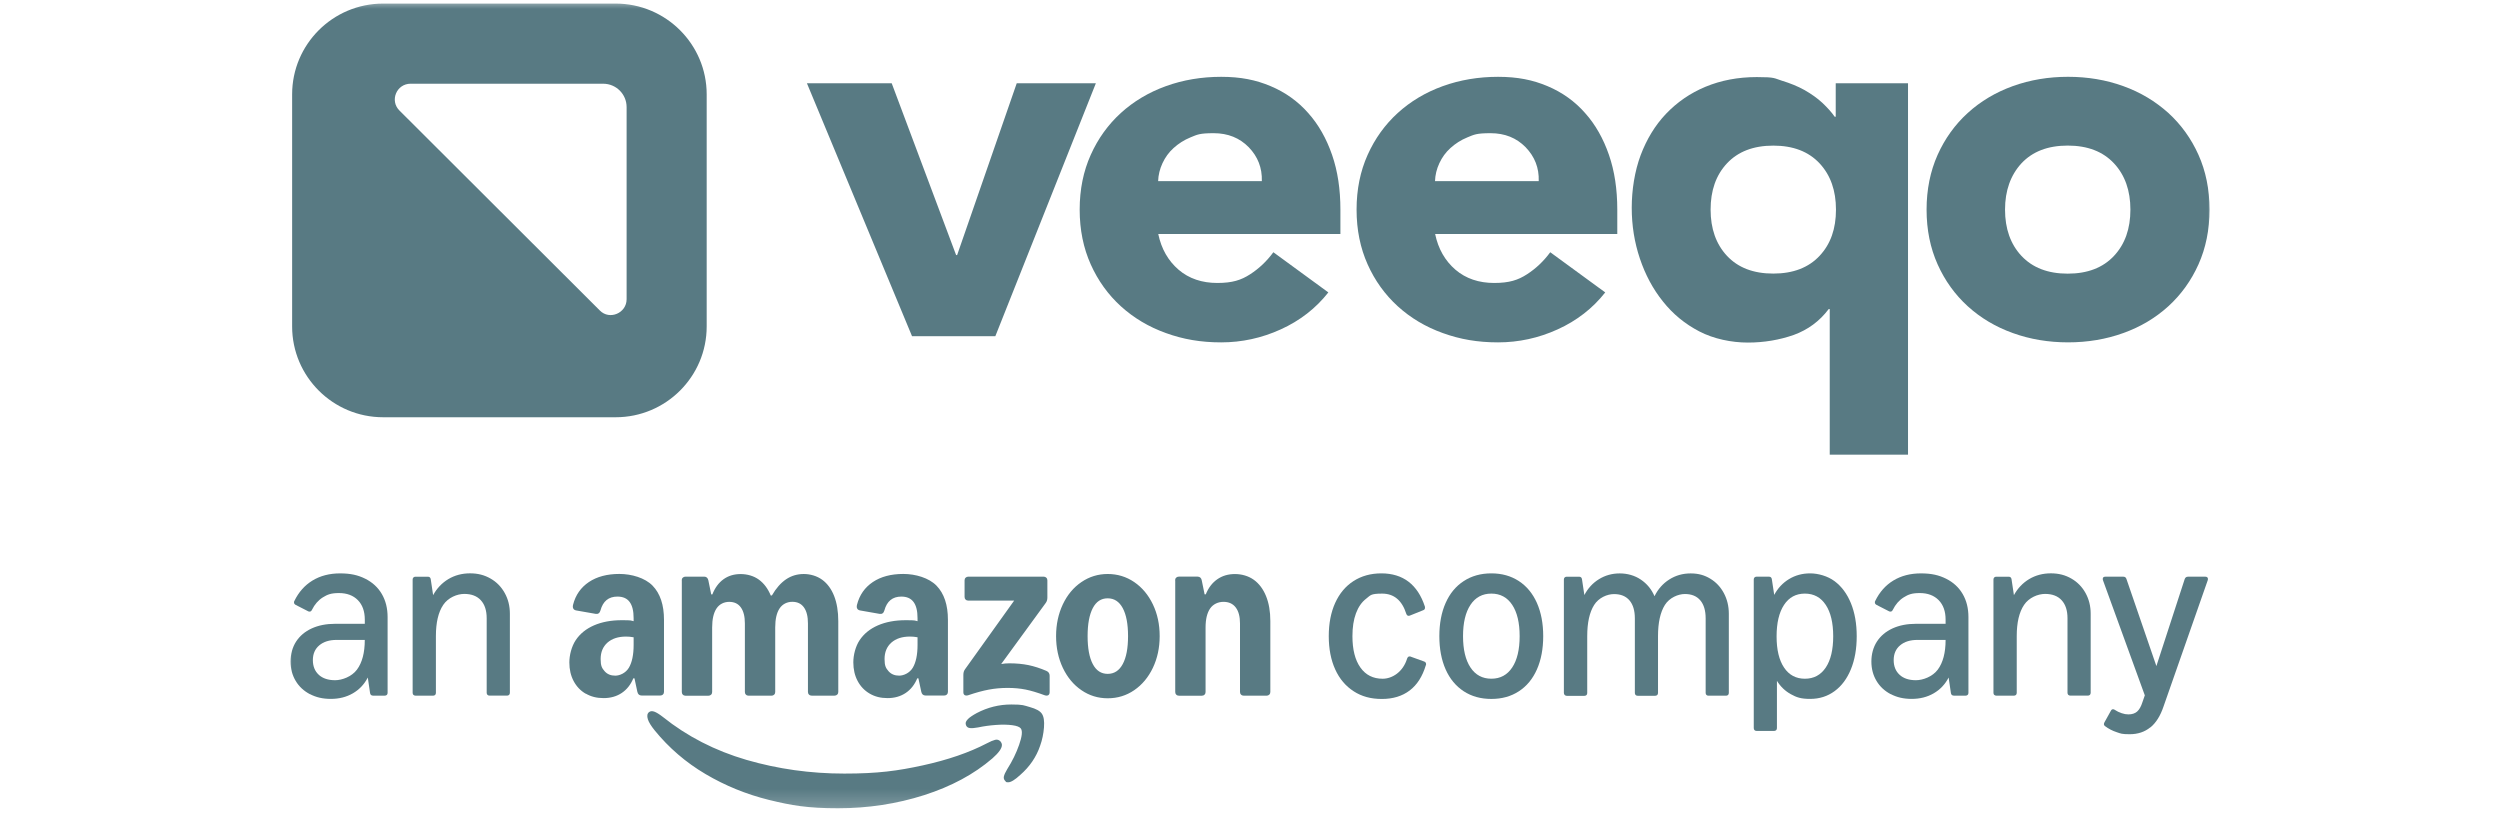<svg xmlns="http://www.w3.org/2000/svg" xmlns:xlink="http://www.w3.org/1999/xlink" fill="none" height="46" viewBox="0 0 141 46" width="141"><clipPath id="a"><path d="m16 0h109v46h-109z"></path></clipPath><mask id="b" height="46" maskUnits="userSpaceOnUse" width="109" x="16" y="0"><path d="m125 0h-109v45.789h109z" fill="#fff"></path></mask><g clip-path="url(#a)"><g fill="#587a83" mask="url(#b)"><path d="m17.481 39.153c-.342-.18-.613-.428-.803-.748-.193-.32-.289-.686-.289-1.096 0-.41.103-.804.311-1.124.209-.32.501-.568.881-.742.38-.174.822-.261 1.332-.261h1.662v-.233c0-.469-.131-.835-.392-1.102-.261-.264-.616-.398-1.064-.398-.448 0-.647.081-.909.242-.258.161-.464.397-.616.705-.031.065-.072.099-.128.099s-.05-.006-.087-.019l-.697-.357c-.065-.034-.1-.081-.1-.14 0-.059.006-.053.019-.081.243-.503.585-.888 1.027-1.158.442-.267.959-.401 1.553-.401s1.014.099 1.419.301c.405.202.716.488.934.86.218.373.327.807.327 1.307v4.27c0 .05-.015.087-.043.115-.028.028-.069.043-.115.043h-.657c-.103 0-.159-.05-.174-.146l-.128-.876c-.199.385-.482.683-.843.891-.364.211-.778.314-1.242.314s-.837-.09-1.179-.27h.003zm.498-1.093c.224.202.532.304.921.304s.937-.199 1.232-.596c.296-.398.442-.957.442-1.677h-1.587c-.411 0-.738.102-.98.307-.243.205-.361.484-.361.832s.112.627.336.829z"></path><path d="m23.317 39.193c-.028-.028-.044-.068-.044-.115v-6.394c0-.05.016-.087.044-.115.028-.028.069-.043.115-.043h.697c.097 0 .152.05.165.146l.134.894c.212-.388.501-.689.862-.907.361-.214.769-.323 1.22-.323s.815.099 1.158.295.607.469.8.817c.193.348.289.736.289 1.165v4.462c0 .05-.016.087-.044.115s-.068.043-.115.043h-.99c-.05 0-.087-.016-.115-.043s-.044-.068-.044-.115v-4.205c0-.438-.109-.776-.33-1.016-.218-.239-.532-.357-.934-.357-.401 0-.909.205-1.186.618-.277.41-.414.997-.414 1.758v3.205c0 .05-.015.087-.043.115-.028.028-.069.043-.115.043h-.99c-.05 0-.087-.016-.115-.043z"></path><path d="m33.032 39.125c-.292-.171-.516-.407-.678-.711-.162-.304-.243-.655-.243-1.053s.121-.897.361-1.258c.24-.36.582-.637 1.027-.832.445-.193.968-.292 1.565-.292s.498.019.672.056v-.171c0-.41-.075-.714-.227-.916-.149-.202-.38-.301-.688-.301-.495 0-.815.261-.955.782-.044.149-.131.214-.268.193l-1.099-.193c-.081-.015-.137-.05-.165-.106-.031-.053-.034-.127-.013-.217.14-.55.439-.975.893-1.28.454-.304 1.03-.456 1.718-.456.688 0 1.444.22 1.873.661s.644 1.084.644 1.929v4.059c0 .059-.019.109-.059.149-.04.04-.09.059-.149.059h-1.052c-.131 0-.212-.068-.243-.211l-.162-.758h-.065c-.146.354-.364.63-.65.823-.289.193-.629.292-1.024.292s-.719-.084-1.011-.255v.006zm1.064-1.273c.149.171.348.255.604.255s.591-.149.769-.447c.177-.298.268-.727.268-1.289v-.428c-.152-.028-.292-.04-.429-.04-.442 0-.79.115-1.049.342-.255.23-.383.537-.383.925s.075.512.221.683zm2.511 2.31c.075-.059.174-.068.296-.025.121.043.283.143.482.298 1.369 1.096 2.941 1.904 4.715 2.422 1.774.515 3.613.773 5.518.773s3.013-.155 4.428-.463c1.416-.311 2.617-.724 3.604-1.239.205-.109.364-.174.476-.202.112-.028.212 0 .292.081.059.068.09.14.09.211 0 .189-.18.441-.541.758-1.03.888-2.312 1.578-3.85 2.071-1.537.49-3.156.739-4.855.739s-2.623-.159-3.896-.472c-1.27-.314-2.462-.801-3.573-1.456-1.111-.655-2.07-1.481-2.873-2.469-.199-.248-.327-.453-.38-.621-.059-.189-.037-.323.065-.404zm1.842-7.431c0-.059.019-.109.059-.149.04-.04.09-.059.149-.059h1.067c.059 0 .109.019.149.056.04.037.065.09.078.152l.162.792h.065c.146-.373.355-.655.625-.851s.594-.295.968-.295c.373 0 .744.105 1.03.314.289.211.51.509.669.894h.065c.236-.41.504-.711.8-.913.296-.199.629-.298.996-.298s.744.109 1.04.323c.292.214.52.522.675.919s.233.87.233 1.413v3.997c0 .059-.019.109-.059.149-.041.04-.09.059-.149.059h-1.295c-.059 0-.109-.019-.149-.059-.041-.04-.059-.09-.059-.149v-3.866c0-.391-.075-.693-.227-.904-.152-.211-.37-.314-.657-.314-.286 0-.551.124-.716.373-.165.248-.246.606-.246 1.075v3.639c0 .059-.019.109-.059.149-.041.04-.09.059-.149.059h-1.295c-.059 0-.109-.019-.149-.059-.041-.04-.059-.09-.059-.149v-3.866c0-.391-.075-.693-.227-.904-.152-.211-.37-.314-.657-.314-.286 0-.551.124-.716.373-.165.248-.246.606-.246 1.074v3.639c0 .059-.019.109-.059.149-.041.04-.09.059-.149.059h-1.295c-.059 0-.109-.019-.149-.059-.04-.04-.059-.09-.059-.149v-6.295zm10.036 3.372c.24-.36.582-.637 1.027-.832.445-.193.968-.292 1.565-.292s.498.019.672.056v-.171c0-.41-.075-.714-.227-.916-.153-.202-.38-.301-.688-.301-.495 0-.815.261-.955.782-.044.152-.131.214-.268.193l-1.099-.193c-.081-.015-.137-.05-.165-.106-.031-.053-.034-.127-.012-.217.14-.55.439-.975.893-1.28.454-.304 1.03-.456 1.718-.456s1.444.22 1.873.661c.429.441.644 1.084.644 1.929v4.059c0 .059-.019.109-.059.149-.04.04-.09.059-.149.059h-1.052c-.131 0-.212-.068-.243-.211l-.162-.758h-.065c-.146.354-.364.63-.65.823-.289.193-.629.292-1.024.292-.395 0-.719-.084-1.011-.255-.292-.171-.517-.407-.678-.711-.162-.304-.243-.655-.243-1.053s.118-.897.361-1.258v.006zm1.624 1.748c.149.171.349.255.604.255s.591-.149.769-.447c.177-.298.268-.727.268-1.289v-.428c-.152-.028-.292-.04-.429-.04-.442 0-.79.115-1.049.342-.255.23-.383.537-.383.925s.075.512.221.683zm4.226.196c0-.118.031-.221.097-.307l2.767-3.866h-2.589c-.059 0-.109-.019-.149-.059-.041-.04-.059-.09-.059-.149v-.935c0-.059.019-.109.059-.149.041-.04.09-.059.149-.059h4.254c.059 0 .109.019.149.059.04.04.059.09.059.149v.975c0 .118-.031.221-.097.307l-2.508 3.438c.149-.028.305-.04.461-.04.389 0 .747.034 1.071.099.327.068.666.177 1.014.326.124.053.187.146.187.273v.928c0 .087-.028.143-.081.174-.053.028-.121.028-.202 0-.405-.149-.762-.258-1.071-.32-.311-.062-.647-.093-1.014-.093s-.716.031-1.064.096-.731.171-1.151.314c-.081.028-.149.025-.202 0-.053-.031-.081-.084-.081-.165v-.994zm.243 2.518c.112-.109.283-.224.51-.348.616-.323 1.264-.484 1.948-.484.685 0 .7.05 1.049.146.348.096.573.221.675.373.109.155.149.413.121.776-.028.36-.1.705-.218 1.034-.215.633-.591 1.183-1.123 1.646-.296.273-.523.413-.678.413s-.112-.025-.162-.071c-.075-.071-.103-.155-.081-.258.022-.103.087-.242.193-.42.28-.441.504-.897.666-1.363.165-.469.199-.776.1-.919-.065-.09-.227-.155-.485-.189-.258-.034-.563-.04-.915-.015-.352.025-.688.071-1.011.14-.199.037-.355.05-.461.037-.109-.012-.18-.062-.218-.149-.053-.118-.025-.23.09-.339zm5.365-6.478c.252-.534.604-.956 1.049-1.258.445-.304.94-.456 1.485-.456.545 0 1.049.152 1.494.456.445.304.797.724 1.052 1.258.256.534.383 1.13.383 1.789 0 .658-.128 1.252-.383 1.789-.255.534-.607.956-1.052 1.261-.445.304-.943.457-1.494.457-.551 0-1.04-.152-1.485-.457-.445-.304-.793-.724-1.049-1.261-.252-.534-.38-1.13-.38-1.789 0-.658.128-1.251.38-1.789zm1.69 3.366c.193.369.473.553.84.553.367 0 .651-.183.85-.553.2-.37.299-.894.299-1.578 0-.683-.1-1.208-.299-1.577-.199-.369-.482-.553-.85-.553-.367 0-.647.183-.84.553s-.292.894-.292 1.577c0 .683.097 1.208.292 1.578zm4.643-4.723c0-.059.019-.109.059-.149.04-.04.09-.059.149-.059h1.068c.059 0 .109.019.149.056.041.037.065.09.077.152l.162.792h.066c.146-.366.361-.649.644-.848.283-.199.616-.298.999-.298.383 0 .765.109 1.064.323.298.214.529.522.691.919.162.398.243.87.243 1.413v3.997c0 .059-.019.109-.059.149-.041.04-.09.059-.149.059h-1.295c-.059 0-.109-.019-.149-.059-.041-.04-.059-.09-.059-.149v-3.866c0-.391-.081-.693-.243-.904-.162-.211-.392-.314-.688-.314-.296 0-.579.124-.753.373-.171.248-.258.606-.258 1.074v3.639c0 .059-.019.109-.059.149-.04.04-.09.059-.149.059h-1.295c-.059 0-.109-.019-.149-.059-.041-.04-.059-.09-.059-.149v-6.295z"></path><path d="m76.349 38.988c-.452-.289-.8-.699-1.043-1.233-.243-.534-.364-1.161-.364-1.876 0-.714.121-1.341.361-1.873.243-.534.585-.944 1.034-1.233.448-.289.974-.435 1.575-.435s1.123.158 1.531.472c.411.314.716.779.921 1.401.003.013.006.034.006.065 0 .071-.034.118-.1.14l-.756.304c-.019.009-.043.012-.071.012-.056 0-.1-.037-.128-.112-.242-.761-.697-1.14-1.363-1.14-.666 0-.651.096-.9.286s-.442.466-.576.826c-.134.36-.199.789-.199 1.289 0 .755.149 1.345.449 1.767.298.422.716.633 1.254.633.538 0 1.151-.379 1.382-1.14.031-.081.074-.118.134-.118.059 0 .032 0 .066.012l.756.273c.075.025.112.075.112.146s-.003.031-.013.065c-.19.633-.494 1.109-.912 1.425-.417.317-.94.478-1.569.478-.629 0-1.136-.143-1.587-.432z"></path><path d="m82.555 38.988c-.442-.289-.784-.699-1.021-1.233-.237-.534-.355-1.161-.355-1.876 0-.714.118-1.341.355-1.873.236-.534.576-.944 1.021-1.233.442-.289.962-.435 1.556-.435.594 0 1.111.146 1.553.435.442.289.781.702 1.018 1.233.236.534.355 1.158.355 1.873 0 .714-.118 1.342-.355 1.876-.236.534-.576.947-1.018 1.233-.442.289-.959.432-1.553.432-.595 0-1.111-.143-1.556-.432zm.38-1.342c.28.422.672.633 1.177.633.504 0 .896-.211 1.176-.633.28-.422.42-1.012.42-1.767 0-.755-.14-1.345-.42-1.767-.28-.422-.672-.633-1.176-.633-.505 0-.897.211-1.177.633-.28.422-.42 1.012-.42 1.767 0 .755.14 1.345.42 1.767z"></path><path d="m88.246 39.193c-.028-.028-.043-.068-.043-.115v-6.394c0-.05.015-.087.043-.115.028-.028.069-.043.116-.043h.697c.097 0 .153.05.165.146l.134.888c.203-.385.479-.683.828-.897.348-.214.738-.323 1.167-.323.43 0 .844.115 1.189.348.346.233.604.547.772.938.199-.404.476-.717.834-.944.358-.227.756-.342 1.201-.342s.781.099 1.108.295c.327.196.582.469.769.817.186.348.28.736.28 1.165v4.462c0 .05-.015.087-.043.115-.028.028-.069.043-.115.043h-.99c-.05 0-.087-.015-.116-.043-.028-.028-.043-.068-.043-.115v-4.205c0-.438-.1-.776-.302-1.015-.203-.239-.492-.357-.869-.357-.377 0-.868.205-1.127.615-.258.41-.389.997-.389 1.761v3.205c0 .05-.015.087-.043.115-.028.028-.069.043-.115.043h-.99c-.05 0-.087-.015-.115-.043-.028-.028-.043-.068-.043-.115v-4.205c0-.438-.1-.776-.302-1.015-.203-.239-.492-.357-.875-.357-.383 0-.862.205-1.12.615-.259.41-.389.997-.389 1.761v3.205c0 .05-.015.087-.043.115-.028.028-.069.043-.116.043h-.99c-.05 0-.087-.015-.115-.043z"></path><path d="m98.955 41.181c-.028-.028-.043-.068-.043-.115v-8.384c0-.05.015-.087.043-.115s.069-.043.115-.043h.697c.097 0 .152.05.165.146l.134.882c.202-.379.483-.677.834-.891.352-.214.75-.323 1.192-.323s.983.146 1.379.441c.395.295.703.708.921 1.242s.327 1.155.327 1.863c0 .708-.109 1.329-.327 1.86-.218.534-.523.944-.921 1.236-.396.292-.856.438-1.379.438s-.766-.087-1.086-.264c-.321-.177-.585-.428-.787-.755v2.667c0 .05-.016.087-.044.115-.028.028-.068.043-.115.043h-.99c-.05 0-.087-.015-.115-.043zm1.665-3.531c.28.419.672.63 1.176.63s.896-.211 1.177-.63c.28-.419.42-1.009.42-1.764s-.14-1.348-.42-1.77c-.281-.425-.673-.637-1.177-.637s-.896.211-1.176.637c-.28.425-.42 1.018-.42 1.776 0 .758.14 1.338.42 1.758z"></path><path d="m106.639 39.153c-.343-.18-.613-.428-.803-.748-.193-.32-.29-.686-.29-1.096 0-.41.103-.804.312-1.124.208-.32.501-.568.88-.742.38-.174.822-.261 1.333-.261h1.661v-.233c0-.469-.13-.835-.392-1.102-.261-.264-.616-.398-1.064-.398s-.648.081-.906.242c-.258.161-.464.397-.616.705-.031.065-.072.099-.128.099s-.05-.006-.087-.019l-.697-.357c-.065-.034-.099-.081-.099-.14 0-.059.006-.053.018-.081.243-.503.585-.891 1.027-1.158s.959-.401 1.553-.401c.595 0 1.015.099 1.419.301.405.202.716.488.934.86.218.373.326.807.326 1.307v4.27c0 .05-.015.087-.043.115-.028.028-.069.043-.115.043h-.657c-.102 0-.159-.05-.174-.146l-.128-.876c-.199.385-.482.683-.843.891-.364.211-.778.314-1.242.314s-.837-.09-1.179-.27zm.498-1.093c.224.202.529.304.921.304s.937-.199 1.232-.596c.296-.398.442-.957.442-1.677h-1.587c-.411 0-.738.102-.98.307-.243.205-.361.484-.361.832s.112.627.336.829z"></path><path d="m112.474 39.193c-.028-.028-.043-.068-.043-.115v-6.394c0-.05.015-.087.043-.115.028-.028.069-.043.115-.043h.697c.097 0 .153.05.165.146l.134.894c.212-.388.501-.689.862-.907.361-.214.769-.323 1.22-.323s.816.099 1.158.295.607.469.8.817c.192.348.289.736.289 1.165v4.462c0 .05-.016.087-.044.115s-.068.043-.115.043h-.989c-.05 0-.087-.016-.115-.043s-.044-.068-.044-.115v-4.205c0-.438-.109-.776-.33-1.016-.218-.239-.532-.357-.934-.357-.401 0-.908.205-1.185.618-.277.41-.414.997-.414 1.758v3.205c0 .05-.016.087-.044.115s-.068.043-.115.043h-.989c-.05 0-.088-.016-.116-.043z"></path><path d="m121.278 41.022c-.314.258-.703.388-1.164.388s-.498-.037-.734-.115c-.237-.078-.455-.19-.648-.335-.049-.034-.071-.075-.071-.118 0-.043.009-.056.028-.099l.364-.655c.031-.059.071-.087.118-.087s.072.012.1.034c.124.081.252.143.389.189.133.047.261.068.382.068.203 0 .368-.053.489-.158.122-.106.224-.283.302-.531l.134-.385-2.365-6.506c-.004-.013-.007-.034-.007-.059 0-.084.047-.127.14-.127h1.024c.087 0 .146.043.174.134l1.687 4.907 1.597-4.907c.031-.087.09-.134.18-.134h.99c.043 0 .078.013.103.034s.037.053.037.093c0 .04 0 .047-.006.059l-2.499 7.136c-.177.525-.423.919-.738 1.177h-.006z"></path><path d="m45.512 4.695h4.78l3.632 9.689h.059l3.361-9.689h4.463l-5.67 14.266h-4.699l-5.928-14.266z"></path><path d="m74.918 16.493c-.704.897-1.606 1.596-2.683 2.084-1.077.491-2.203.733-3.361.733-1.158 0-2.144-.174-3.115-.525-.971-.348-1.814-.851-2.543-1.512-.716-.652-1.288-1.444-1.699-2.363-.411-.919-.623-1.944-.623-3.087s.211-2.168.623-3.087c.411-.919.983-1.711 1.699-2.363.716-.652 1.569-1.164 2.543-1.515.971-.351 2.017-.525 3.115-.525 1.099 0 1.957.174 2.788.525.831.348 1.547.863 2.119 1.515.585.652 1.03 1.444 1.348 2.363.318.919.47 1.944.47 3.087v1.376h-10.273c.174.839.563 1.512 1.148 2.015.585.5 1.323.745 2.179.745.856 0 1.348-.162 1.852-.488.504-.326.937-.733 1.313-1.245l3.106 2.27h-.006zm-3.75-6.279c.022-.745-.224-1.376-.738-1.91-.517-.525-1.17-.792-1.979-.792s-.924.081-1.301.233c-.374.152-.691.36-.962.606-.271.245-.47.525-.623.851-.152.326-.234.665-.246 1.012z"></path><path d="m90.534 16.493c-.704.897-1.606 1.596-2.683 2.084-1.077.491-2.203.733-3.361.733s-2.144-.174-3.115-.525c-.971-.348-1.814-.851-2.542-1.512-.716-.652-1.289-1.444-1.699-2.363-.411-.919-.623-1.944-.623-3.087s.211-2.168.623-3.087c.411-.919.983-1.711 1.699-2.363.716-.652 1.568-1.164 2.542-1.515.971-.351 2.017-.525 3.115-.525s1.957.174 2.788.525c.831.348 1.547.863 2.119 1.515.585.652 1.03 1.444 1.348 2.363.318.919.47 1.944.47 3.087v1.376h-10.273c.174.839.563 1.512 1.148 2.015.585.5 1.323.745 2.179.745.856 0 1.348-.162 1.852-.488.504-.326.937-.733 1.313-1.245l3.106 2.27h-.006zm-3.75-6.279c.025-.745-.224-1.376-.738-1.91-.516-.525-1.17-.792-1.979-.792s-.924.081-1.301.233c-.373.152-.691.36-.962.606-.271.245-.47.525-.623.851-.153.326-.234.665-.246 1.012z"></path><path d="m107.626 25.644h-4.429v-8.211h-.059c-.517.686-1.171 1.165-1.967 1.456-.797.28-1.665.432-2.59.432-.924 0-1.932-.208-2.741-.63-.81-.422-1.488-.978-2.051-1.689-.563-.699-.996-1.512-1.301-2.422-.305-.907-.458-1.863-.458-2.863 0-1 .165-2.062.504-2.969.34-.897.809-1.677 1.429-2.329.623-.652 1.36-1.165 2.225-1.525.868-.36 1.827-.547 2.894-.547 1.067 0 .971.068 1.428.208.458.14.89.314 1.267.525.386.221.715.453 1.008.724.28.267.517.525.691.779h.059v-1.888h4.077v20.949zm-4.077-13.822c0-1.071-.305-1.944-.925-2.609-.622-.665-1.487-1-2.611-1-1.123 0-1.992.339-2.611 1-.623.665-.924 1.537-.924 2.609 0 1.071.305 1.944.924 2.608.622.664 1.487 1 2.611 1 1.124 0 1.992-.339 2.611-1.0.623-.665.925-1.525.925-2.608z"></path><path d="m108.659 11.822c0-1.13.211-2.168.622-3.087.411-.919.983-1.711 1.699-2.363.716-.652 1.569-1.164 2.543-1.515.971-.351 2.013-.525 3.115-.525s2.144.174 3.115.525c.971.348 1.818.863 2.543 1.515.715.652 1.288 1.444 1.699 2.363.411.919.622 1.944.622 3.087s-.211 2.168-.622 3.087-.984 1.711-1.699 2.363c-.716.652-1.569 1.165-2.543 1.512-.971.351-2.013.525-3.115.525s-2.144-.174-3.115-.525c-.971-.348-1.814-.851-2.543-1.512-.716-.652-1.288-1.444-1.699-2.363s-.622-1.944-.622-3.087zm4.425 0c0 1.071.305 1.944.924 2.609.623.664 1.488 1.003 2.611 1.003 1.124 0 1.992-.339 2.611-1.003.623-.665.925-1.537.925-2.609 0-1.071-.306-1.944-.925-2.608-.622-.665-1.487-1.003-2.611-1.003-1.123 0-1.992.339-2.611 1.003-.61.665-.924 1.537-.924 2.608z"></path><path d="m34.725.202c2.832 0 5.132 2.295 5.132 5.121v13.089c0 2.826-2.3 5.121-5.132 5.121h-13.117c-2.832-0-5.132-2.295-5.132-5.121v-13.089c0-2.826 2.297-5.121 5.132-5.121zm-11.565 4.519c-.799 0-1.194.963-.625 1.519l11.297 11.273c.545.556 1.509.149 1.509-.637v-10.835c-0-.73-.591-1.319-1.322-1.319z"></path></g></g></svg>